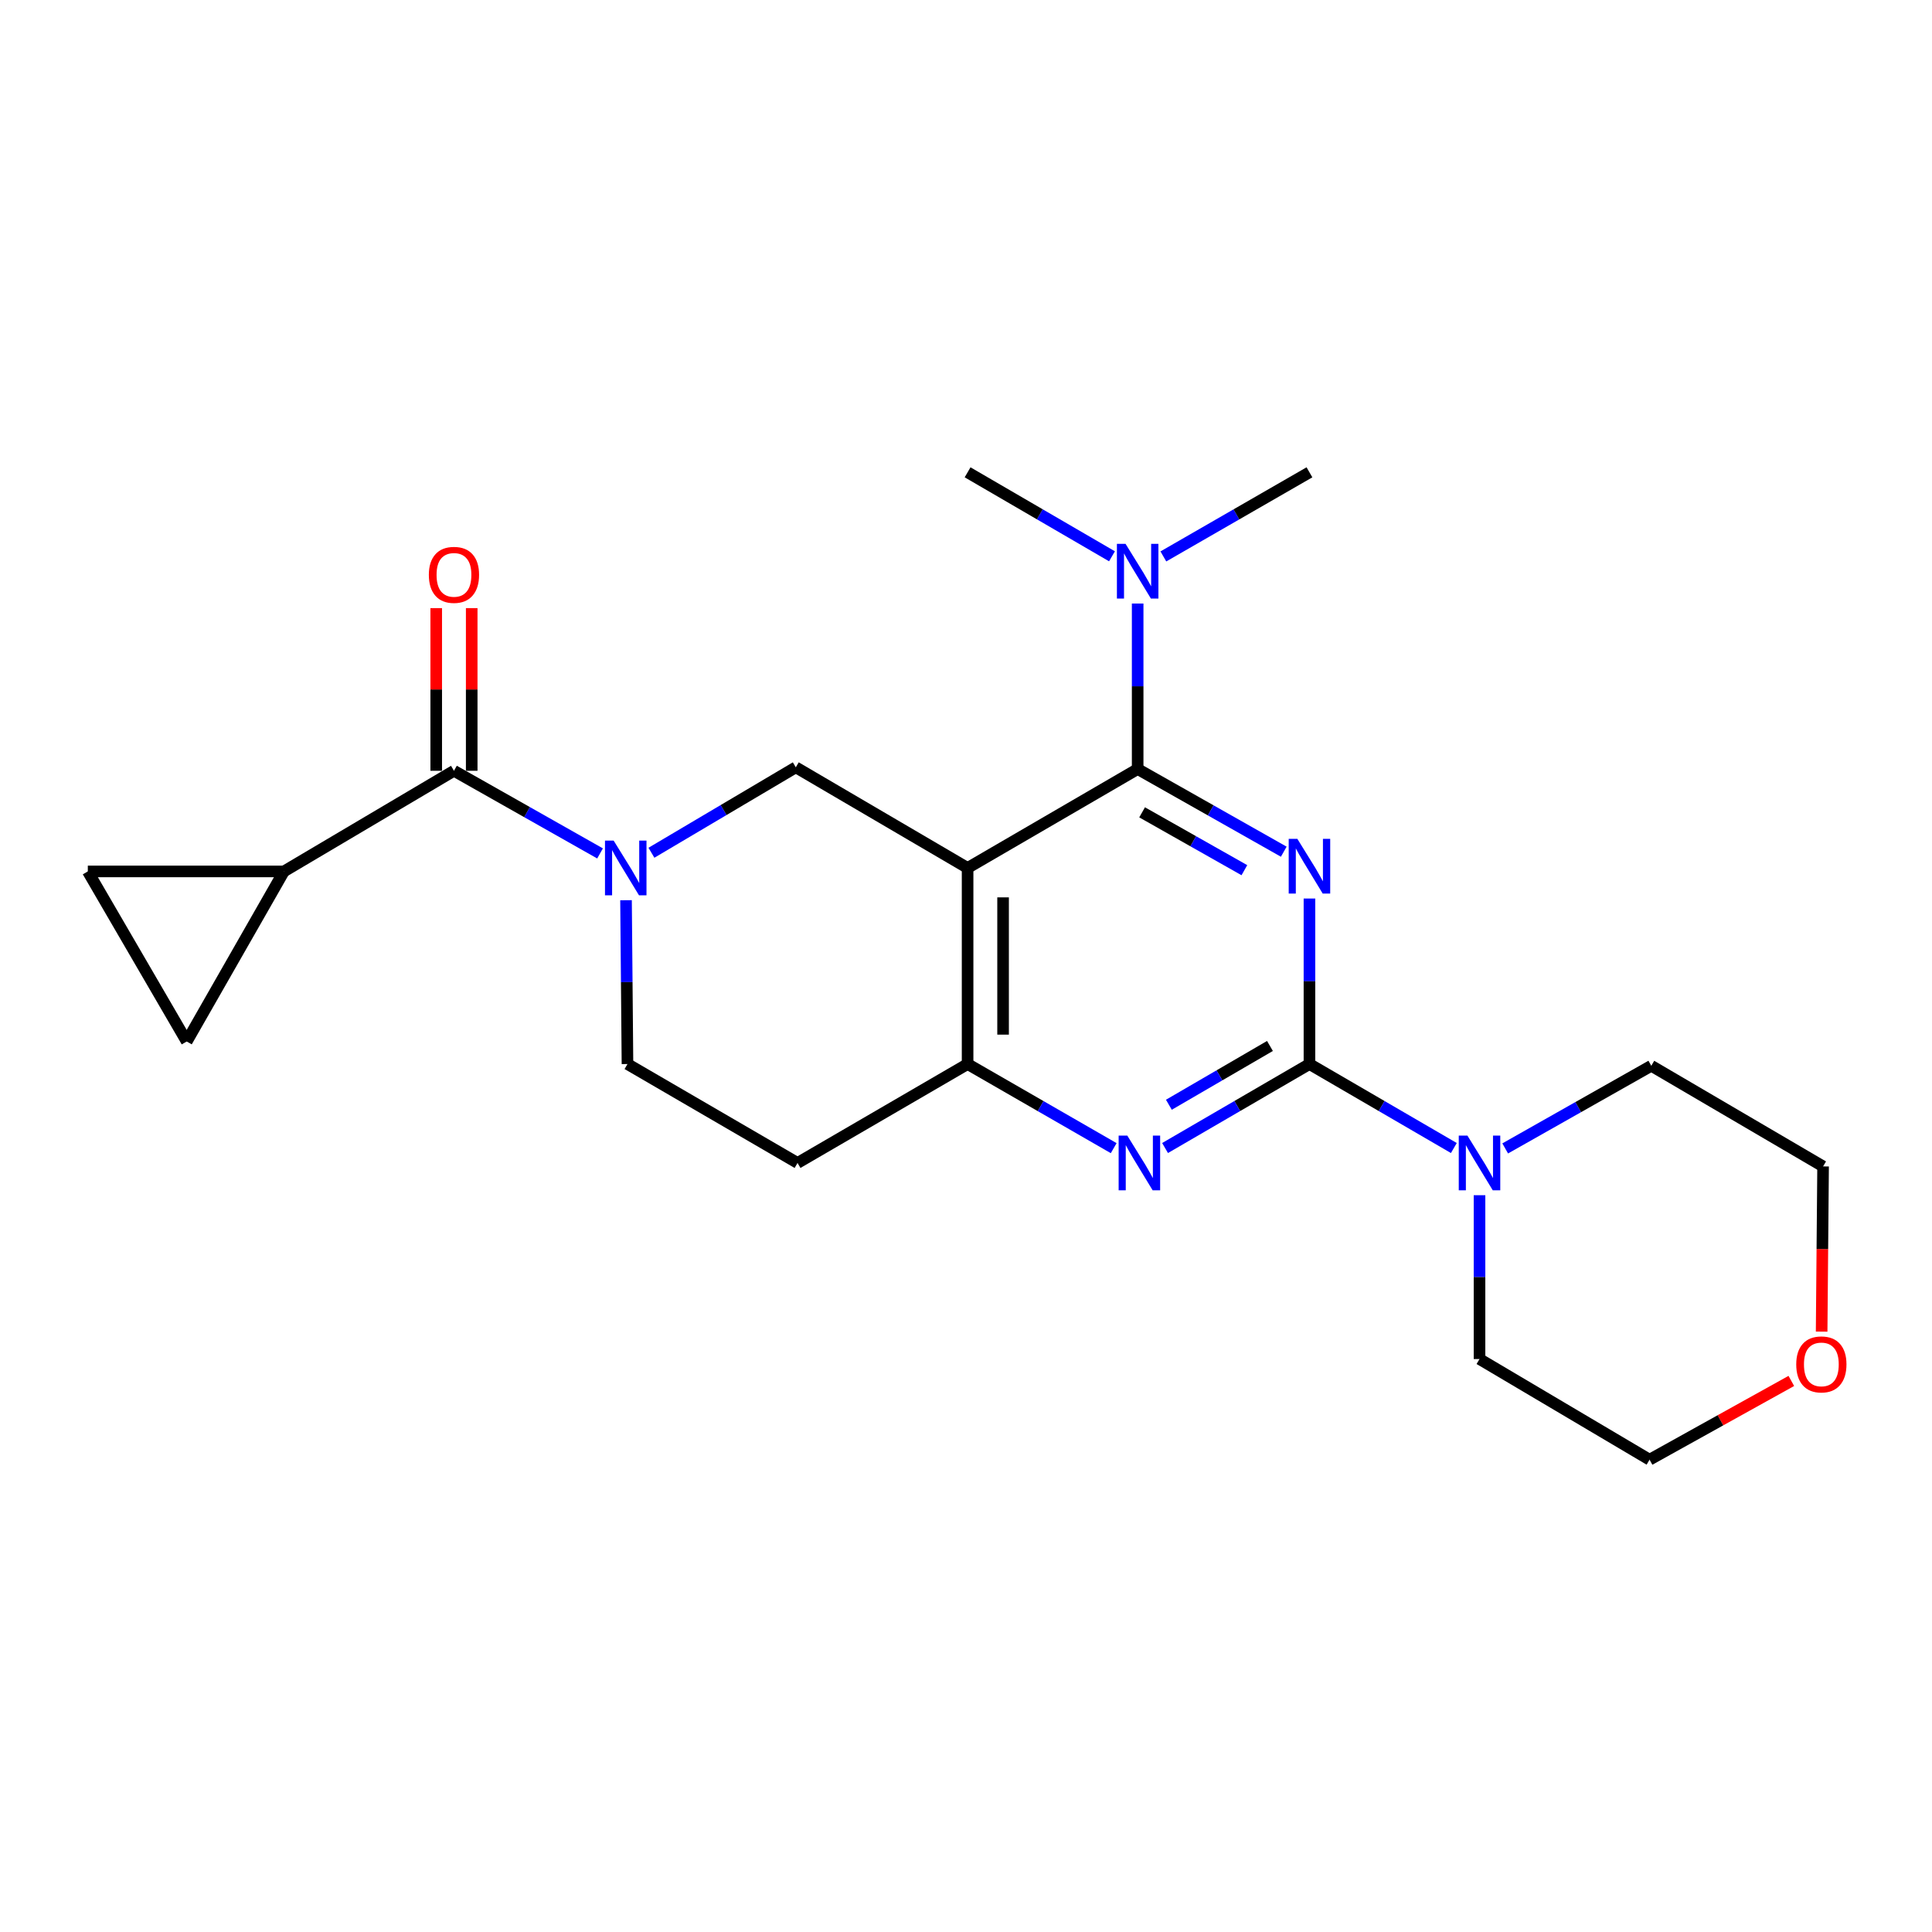<?xml version='1.0' encoding='iso-8859-1'?>
<svg version='1.1' baseProfile='full'
              xmlns='http://www.w3.org/2000/svg'
                      xmlns:rdkit='http://www.rdkit.org/xml'
                      xmlns:xlink='http://www.w3.org/1999/xlink'
                  xml:space='preserve'
width='1000px' height='1000px' viewBox='0 0 1000 1000'>
<!-- END OF HEADER -->
<rect style='opacity:1.0;fill:#FFFFFF;stroke:none' width='1000' height='1000' x='0' y='0'> </rect>
<path class='bond-0' d='M 324.03,465.951 L 324.405,508.349' style='fill:none;fill-rule:evenodd;stroke:#0000FF;stroke-width:6px;stroke-linecap:butt;stroke-linejoin:miter;stroke-opacity:1' />
<path class='bond-0' d='M 324.405,508.349 L 324.78,550.747' style='fill:none;fill-rule:evenodd;stroke:#000000;stroke-width:6px;stroke-linecap:butt;stroke-linejoin:miter;stroke-opacity:1' />
<path class='bond-1' d='M 337.179,441.384 L 374.542,419.272' style='fill:none;fill-rule:evenodd;stroke:#0000FF;stroke-width:6px;stroke-linecap:butt;stroke-linejoin:miter;stroke-opacity:1' />
<path class='bond-1' d='M 374.542,419.272 L 411.905,397.16' style='fill:none;fill-rule:evenodd;stroke:#000000;stroke-width:6px;stroke-linecap:butt;stroke-linejoin:miter;stroke-opacity:1' />
<path class='bond-2' d='M 310.588,441.733 L 272.78,420.344' style='fill:none;fill-rule:evenodd;stroke:#0000FF;stroke-width:6px;stroke-linecap:butt;stroke-linejoin:miter;stroke-opacity:1' />
<path class='bond-2' d='M 272.78,420.344 L 234.971,398.956' style='fill:none;fill-rule:evenodd;stroke:#000000;stroke-width:6px;stroke-linecap:butt;stroke-linejoin:miter;stroke-opacity:1' />
<path class='bond-3' d='M 324.78,550.747 L 412.803,601.942' style='fill:none;fill-rule:evenodd;stroke:#000000;stroke-width:6px;stroke-linecap:butt;stroke-linejoin:miter;stroke-opacity:1' />
<path class='bond-4' d='M 412.803,601.942 L 500.827,550.747' style='fill:none;fill-rule:evenodd;stroke:#000000;stroke-width:6px;stroke-linecap:butt;stroke-linejoin:miter;stroke-opacity:1' />
<path class='bond-5' d='M 500.827,550.747 L 500.827,449.253' style='fill:none;fill-rule:evenodd;stroke:#000000;stroke-width:6px;stroke-linecap:butt;stroke-linejoin:miter;stroke-opacity:1' />
<path class='bond-5' d='M 519.195,535.523 L 519.195,464.477' style='fill:none;fill-rule:evenodd;stroke:#000000;stroke-width:6px;stroke-linecap:butt;stroke-linejoin:miter;stroke-opacity:1' />
<path class='bond-6' d='M 500.827,550.747 L 538.635,572.514' style='fill:none;fill-rule:evenodd;stroke:#000000;stroke-width:6px;stroke-linecap:butt;stroke-linejoin:miter;stroke-opacity:1' />
<path class='bond-6' d='M 538.635,572.514 L 576.443,594.282' style='fill:none;fill-rule:evenodd;stroke:#0000FF;stroke-width:6px;stroke-linecap:butt;stroke-linejoin:miter;stroke-opacity:1' />
<path class='bond-7' d='M 500.827,449.253 L 411.905,397.16' style='fill:none;fill-rule:evenodd;stroke:#000000;stroke-width:6px;stroke-linecap:butt;stroke-linejoin:miter;stroke-opacity:1' />
<path class='bond-8' d='M 500.827,449.253 L 588.85,398.058' style='fill:none;fill-rule:evenodd;stroke:#000000;stroke-width:6px;stroke-linecap:butt;stroke-linejoin:miter;stroke-opacity:1' />
<path class='bond-9' d='M 588.85,398.058 L 588.85,355.222' style='fill:none;fill-rule:evenodd;stroke:#000000;stroke-width:6px;stroke-linecap:butt;stroke-linejoin:miter;stroke-opacity:1' />
<path class='bond-9' d='M 588.85,355.222 L 588.85,312.386' style='fill:none;fill-rule:evenodd;stroke:#0000FF;stroke-width:6px;stroke-linecap:butt;stroke-linejoin:miter;stroke-opacity:1' />
<path class='bond-10' d='M 588.85,398.058 L 626.664,419.447' style='fill:none;fill-rule:evenodd;stroke:#000000;stroke-width:6px;stroke-linecap:butt;stroke-linejoin:miter;stroke-opacity:1' />
<path class='bond-10' d='M 626.664,419.447 L 664.477,440.836' style='fill:none;fill-rule:evenodd;stroke:#0000FF;stroke-width:6px;stroke-linecap:butt;stroke-linejoin:miter;stroke-opacity:1' />
<path class='bond-10' d='M 591.151,420.462 L 617.62,435.434' style='fill:none;fill-rule:evenodd;stroke:#000000;stroke-width:6px;stroke-linecap:butt;stroke-linejoin:miter;stroke-opacity:1' />
<path class='bond-10' d='M 617.62,435.434 L 644.09,450.407' style='fill:none;fill-rule:evenodd;stroke:#0000FF;stroke-width:6px;stroke-linecap:butt;stroke-linejoin:miter;stroke-opacity:1' />
<path class='bond-11' d='M 677.771,465.075 L 677.771,507.911' style='fill:none;fill-rule:evenodd;stroke:#0000FF;stroke-width:6px;stroke-linecap:butt;stroke-linejoin:miter;stroke-opacity:1' />
<path class='bond-11' d='M 677.771,507.911 L 677.771,550.747' style='fill:none;fill-rule:evenodd;stroke:#000000;stroke-width:6px;stroke-linecap:butt;stroke-linejoin:miter;stroke-opacity:1' />
<path class='bond-12' d='M 146.948,451.049 L 45.455,451.049' style='fill:none;fill-rule:evenodd;stroke:#000000;stroke-width:6px;stroke-linecap:butt;stroke-linejoin:miter;stroke-opacity:1' />
<path class='bond-13' d='M 146.948,451.049 L 96.65,539.073' style='fill:none;fill-rule:evenodd;stroke:#000000;stroke-width:6px;stroke-linecap:butt;stroke-linejoin:miter;stroke-opacity:1' />
<path class='bond-14' d='M 146.948,451.049 L 234.971,398.956' style='fill:none;fill-rule:evenodd;stroke:#000000;stroke-width:6px;stroke-linecap:butt;stroke-linejoin:miter;stroke-opacity:1' />
<path class='bond-15' d='M 677.771,550.747 L 715.14,572.481' style='fill:none;fill-rule:evenodd;stroke:#000000;stroke-width:6px;stroke-linecap:butt;stroke-linejoin:miter;stroke-opacity:1' />
<path class='bond-15' d='M 715.14,572.481 L 752.509,594.215' style='fill:none;fill-rule:evenodd;stroke:#0000FF;stroke-width:6px;stroke-linecap:butt;stroke-linejoin:miter;stroke-opacity:1' />
<path class='bond-16' d='M 677.771,550.747 L 640.403,572.481' style='fill:none;fill-rule:evenodd;stroke:#000000;stroke-width:6px;stroke-linecap:butt;stroke-linejoin:miter;stroke-opacity:1' />
<path class='bond-16' d='M 640.403,572.481 L 603.034,594.215' style='fill:none;fill-rule:evenodd;stroke:#0000FF;stroke-width:6px;stroke-linecap:butt;stroke-linejoin:miter;stroke-opacity:1' />
<path class='bond-16' d='M 657.326,541.389 L 631.168,556.603' style='fill:none;fill-rule:evenodd;stroke:#000000;stroke-width:6px;stroke-linecap:butt;stroke-linejoin:miter;stroke-opacity:1' />
<path class='bond-16' d='M 631.168,556.603 L 605.01,571.817' style='fill:none;fill-rule:evenodd;stroke:#0000FF;stroke-width:6px;stroke-linecap:butt;stroke-linejoin:miter;stroke-opacity:1' />
<path class='bond-17' d='M 765.795,618.639 L 765.795,661.037' style='fill:none;fill-rule:evenodd;stroke:#0000FF;stroke-width:6px;stroke-linecap:butt;stroke-linejoin:miter;stroke-opacity:1' />
<path class='bond-17' d='M 765.795,661.037 L 765.795,703.435' style='fill:none;fill-rule:evenodd;stroke:#000000;stroke-width:6px;stroke-linecap:butt;stroke-linejoin:miter;stroke-opacity:1' />
<path class='bond-18' d='M 779.088,594.422 L 816.897,573.033' style='fill:none;fill-rule:evenodd;stroke:#0000FF;stroke-width:6px;stroke-linecap:butt;stroke-linejoin:miter;stroke-opacity:1' />
<path class='bond-18' d='M 816.897,573.033 L 854.706,551.645' style='fill:none;fill-rule:evenodd;stroke:#000000;stroke-width:6px;stroke-linecap:butt;stroke-linejoin:miter;stroke-opacity:1' />
<path class='bond-19' d='M 244.155,398.956 L 244.155,356.858' style='fill:none;fill-rule:evenodd;stroke:#000000;stroke-width:6px;stroke-linecap:butt;stroke-linejoin:miter;stroke-opacity:1' />
<path class='bond-19' d='M 244.155,356.858 L 244.155,314.76' style='fill:none;fill-rule:evenodd;stroke:#FF0000;stroke-width:6px;stroke-linecap:butt;stroke-linejoin:miter;stroke-opacity:1' />
<path class='bond-19' d='M 225.787,398.956 L 225.787,356.858' style='fill:none;fill-rule:evenodd;stroke:#000000;stroke-width:6px;stroke-linecap:butt;stroke-linejoin:miter;stroke-opacity:1' />
<path class='bond-19' d='M 225.787,356.858 L 225.787,314.76' style='fill:none;fill-rule:evenodd;stroke:#FF0000;stroke-width:6px;stroke-linecap:butt;stroke-linejoin:miter;stroke-opacity:1' />
<path class='bond-20' d='M 45.455,451.049 L 96.65,539.073' style='fill:none;fill-rule:evenodd;stroke:#000000;stroke-width:6px;stroke-linecap:butt;stroke-linejoin:miter;stroke-opacity:1' />
<path class='bond-21' d='M 575.564,287.94 L 538.196,266.205' style='fill:none;fill-rule:evenodd;stroke:#0000FF;stroke-width:6px;stroke-linecap:butt;stroke-linejoin:miter;stroke-opacity:1' />
<path class='bond-21' d='M 538.196,266.205 L 500.827,244.471' style='fill:none;fill-rule:evenodd;stroke:#000000;stroke-width:6px;stroke-linecap:butt;stroke-linejoin:miter;stroke-opacity:1' />
<path class='bond-22' d='M 602.155,288.006 L 639.963,266.239' style='fill:none;fill-rule:evenodd;stroke:#0000FF;stroke-width:6px;stroke-linecap:butt;stroke-linejoin:miter;stroke-opacity:1' />
<path class='bond-22' d='M 639.963,266.239 L 677.771,244.471' style='fill:none;fill-rule:evenodd;stroke:#000000;stroke-width:6px;stroke-linecap:butt;stroke-linejoin:miter;stroke-opacity:1' />
<path class='bond-23' d='M 927.186,714.764 L 890.497,735.146' style='fill:none;fill-rule:evenodd;stroke:#FF0000;stroke-width:6px;stroke-linecap:butt;stroke-linejoin:miter;stroke-opacity:1' />
<path class='bond-23' d='M 890.497,735.146 L 853.808,755.529' style='fill:none;fill-rule:evenodd;stroke:#000000;stroke-width:6px;stroke-linecap:butt;stroke-linejoin:miter;stroke-opacity:1' />
<path class='bond-24' d='M 942.877,689.249 L 943.252,646.494' style='fill:none;fill-rule:evenodd;stroke:#FF0000;stroke-width:6px;stroke-linecap:butt;stroke-linejoin:miter;stroke-opacity:1' />
<path class='bond-24' d='M 943.252,646.494 L 943.627,603.738' style='fill:none;fill-rule:evenodd;stroke:#000000;stroke-width:6px;stroke-linecap:butt;stroke-linejoin:miter;stroke-opacity:1' />
<path class='bond-25' d='M 854.706,551.645 L 943.627,603.738' style='fill:none;fill-rule:evenodd;stroke:#000000;stroke-width:6px;stroke-linecap:butt;stroke-linejoin:miter;stroke-opacity:1' />
<path class='bond-26' d='M 765.795,703.435 L 853.808,755.529' style='fill:none;fill-rule:evenodd;stroke:#000000;stroke-width:6px;stroke-linecap:butt;stroke-linejoin:miter;stroke-opacity:1' />
<path  class='atom-0' d='M 317.622 435.093
L 326.902 450.093
Q 327.822 451.573, 329.302 454.253
Q 330.782 456.933, 330.862 457.093
L 330.862 435.093
L 334.622 435.093
L 334.622 463.413
L 330.742 463.413
L 320.782 447.013
Q 319.622 445.093, 318.382 442.893
Q 317.182 440.693, 316.822 440.013
L 316.822 463.413
L 313.142 463.413
L 313.142 435.093
L 317.622 435.093
' fill='#0000FF'/>
<path  class='atom-7' d='M 671.511 434.195
L 680.791 449.195
Q 681.711 450.675, 683.191 453.355
Q 684.671 456.035, 684.751 456.195
L 684.751 434.195
L 688.511 434.195
L 688.511 462.515
L 684.631 462.515
L 674.671 446.115
Q 673.511 444.195, 672.271 441.995
Q 671.071 439.795, 670.711 439.115
L 670.711 462.515
L 667.031 462.515
L 667.031 434.195
L 671.511 434.195
' fill='#0000FF'/>
<path  class='atom-10' d='M 759.535 587.782
L 768.815 602.782
Q 769.735 604.262, 771.215 606.942
Q 772.695 609.622, 772.775 609.782
L 772.775 587.782
L 776.535 587.782
L 776.535 616.102
L 772.655 616.102
L 762.695 599.702
Q 761.535 597.782, 760.295 595.582
Q 759.095 593.382, 758.735 592.702
L 758.735 616.102
L 755.055 616.102
L 755.055 587.782
L 759.535 587.782
' fill='#0000FF'/>
<path  class='atom-11' d='M 583.488 587.782
L 592.768 602.782
Q 593.688 604.262, 595.168 606.942
Q 596.648 609.622, 596.728 609.782
L 596.728 587.782
L 600.488 587.782
L 600.488 616.102
L 596.608 616.102
L 586.648 599.702
Q 585.488 597.782, 584.248 595.582
Q 583.048 593.382, 582.688 592.702
L 582.688 616.102
L 579.008 616.102
L 579.008 587.782
L 583.488 587.782
' fill='#0000FF'/>
<path  class='atom-13' d='M 221.971 297.543
Q 221.971 290.743, 225.331 286.943
Q 228.691 283.143, 234.971 283.143
Q 241.251 283.143, 244.611 286.943
Q 247.971 290.743, 247.971 297.543
Q 247.971 304.423, 244.571 308.343
Q 241.171 312.223, 234.971 312.223
Q 228.731 312.223, 225.331 308.343
Q 221.971 304.463, 221.971 297.543
M 234.971 309.023
Q 239.291 309.023, 241.611 306.143
Q 243.971 303.223, 243.971 297.543
Q 243.971 291.983, 241.611 289.183
Q 239.291 286.343, 234.971 286.343
Q 230.651 286.343, 228.291 289.143
Q 225.971 291.943, 225.971 297.543
Q 225.971 303.263, 228.291 306.143
Q 230.651 309.023, 234.971 309.023
' fill='#FF0000'/>
<path  class='atom-16' d='M 582.59 281.507
L 591.87 296.507
Q 592.79 297.987, 594.27 300.667
Q 595.75 303.347, 595.83 303.507
L 595.83 281.507
L 599.59 281.507
L 599.59 309.827
L 595.71 309.827
L 585.75 293.427
Q 584.59 291.507, 583.35 289.307
Q 582.15 287.107, 581.79 286.427
L 581.79 309.827
L 578.11 309.827
L 578.11 281.507
L 582.59 281.507
' fill='#0000FF'/>
<path  class='atom-19' d='M 929.729 706.209
Q 929.729 699.409, 933.089 695.609
Q 936.449 691.809, 942.729 691.809
Q 949.009 691.809, 952.369 695.609
Q 955.729 699.409, 955.729 706.209
Q 955.729 713.089, 952.329 717.009
Q 948.929 720.889, 942.729 720.889
Q 936.489 720.889, 933.089 717.009
Q 929.729 713.129, 929.729 706.209
M 942.729 717.689
Q 947.049 717.689, 949.369 714.809
Q 951.729 711.889, 951.729 706.209
Q 951.729 700.649, 949.369 697.849
Q 947.049 695.009, 942.729 695.009
Q 938.409 695.009, 936.049 697.809
Q 933.729 700.609, 933.729 706.209
Q 933.729 711.929, 936.049 714.809
Q 938.409 717.689, 942.729 717.689
' fill='#FF0000'/>
</svg>
